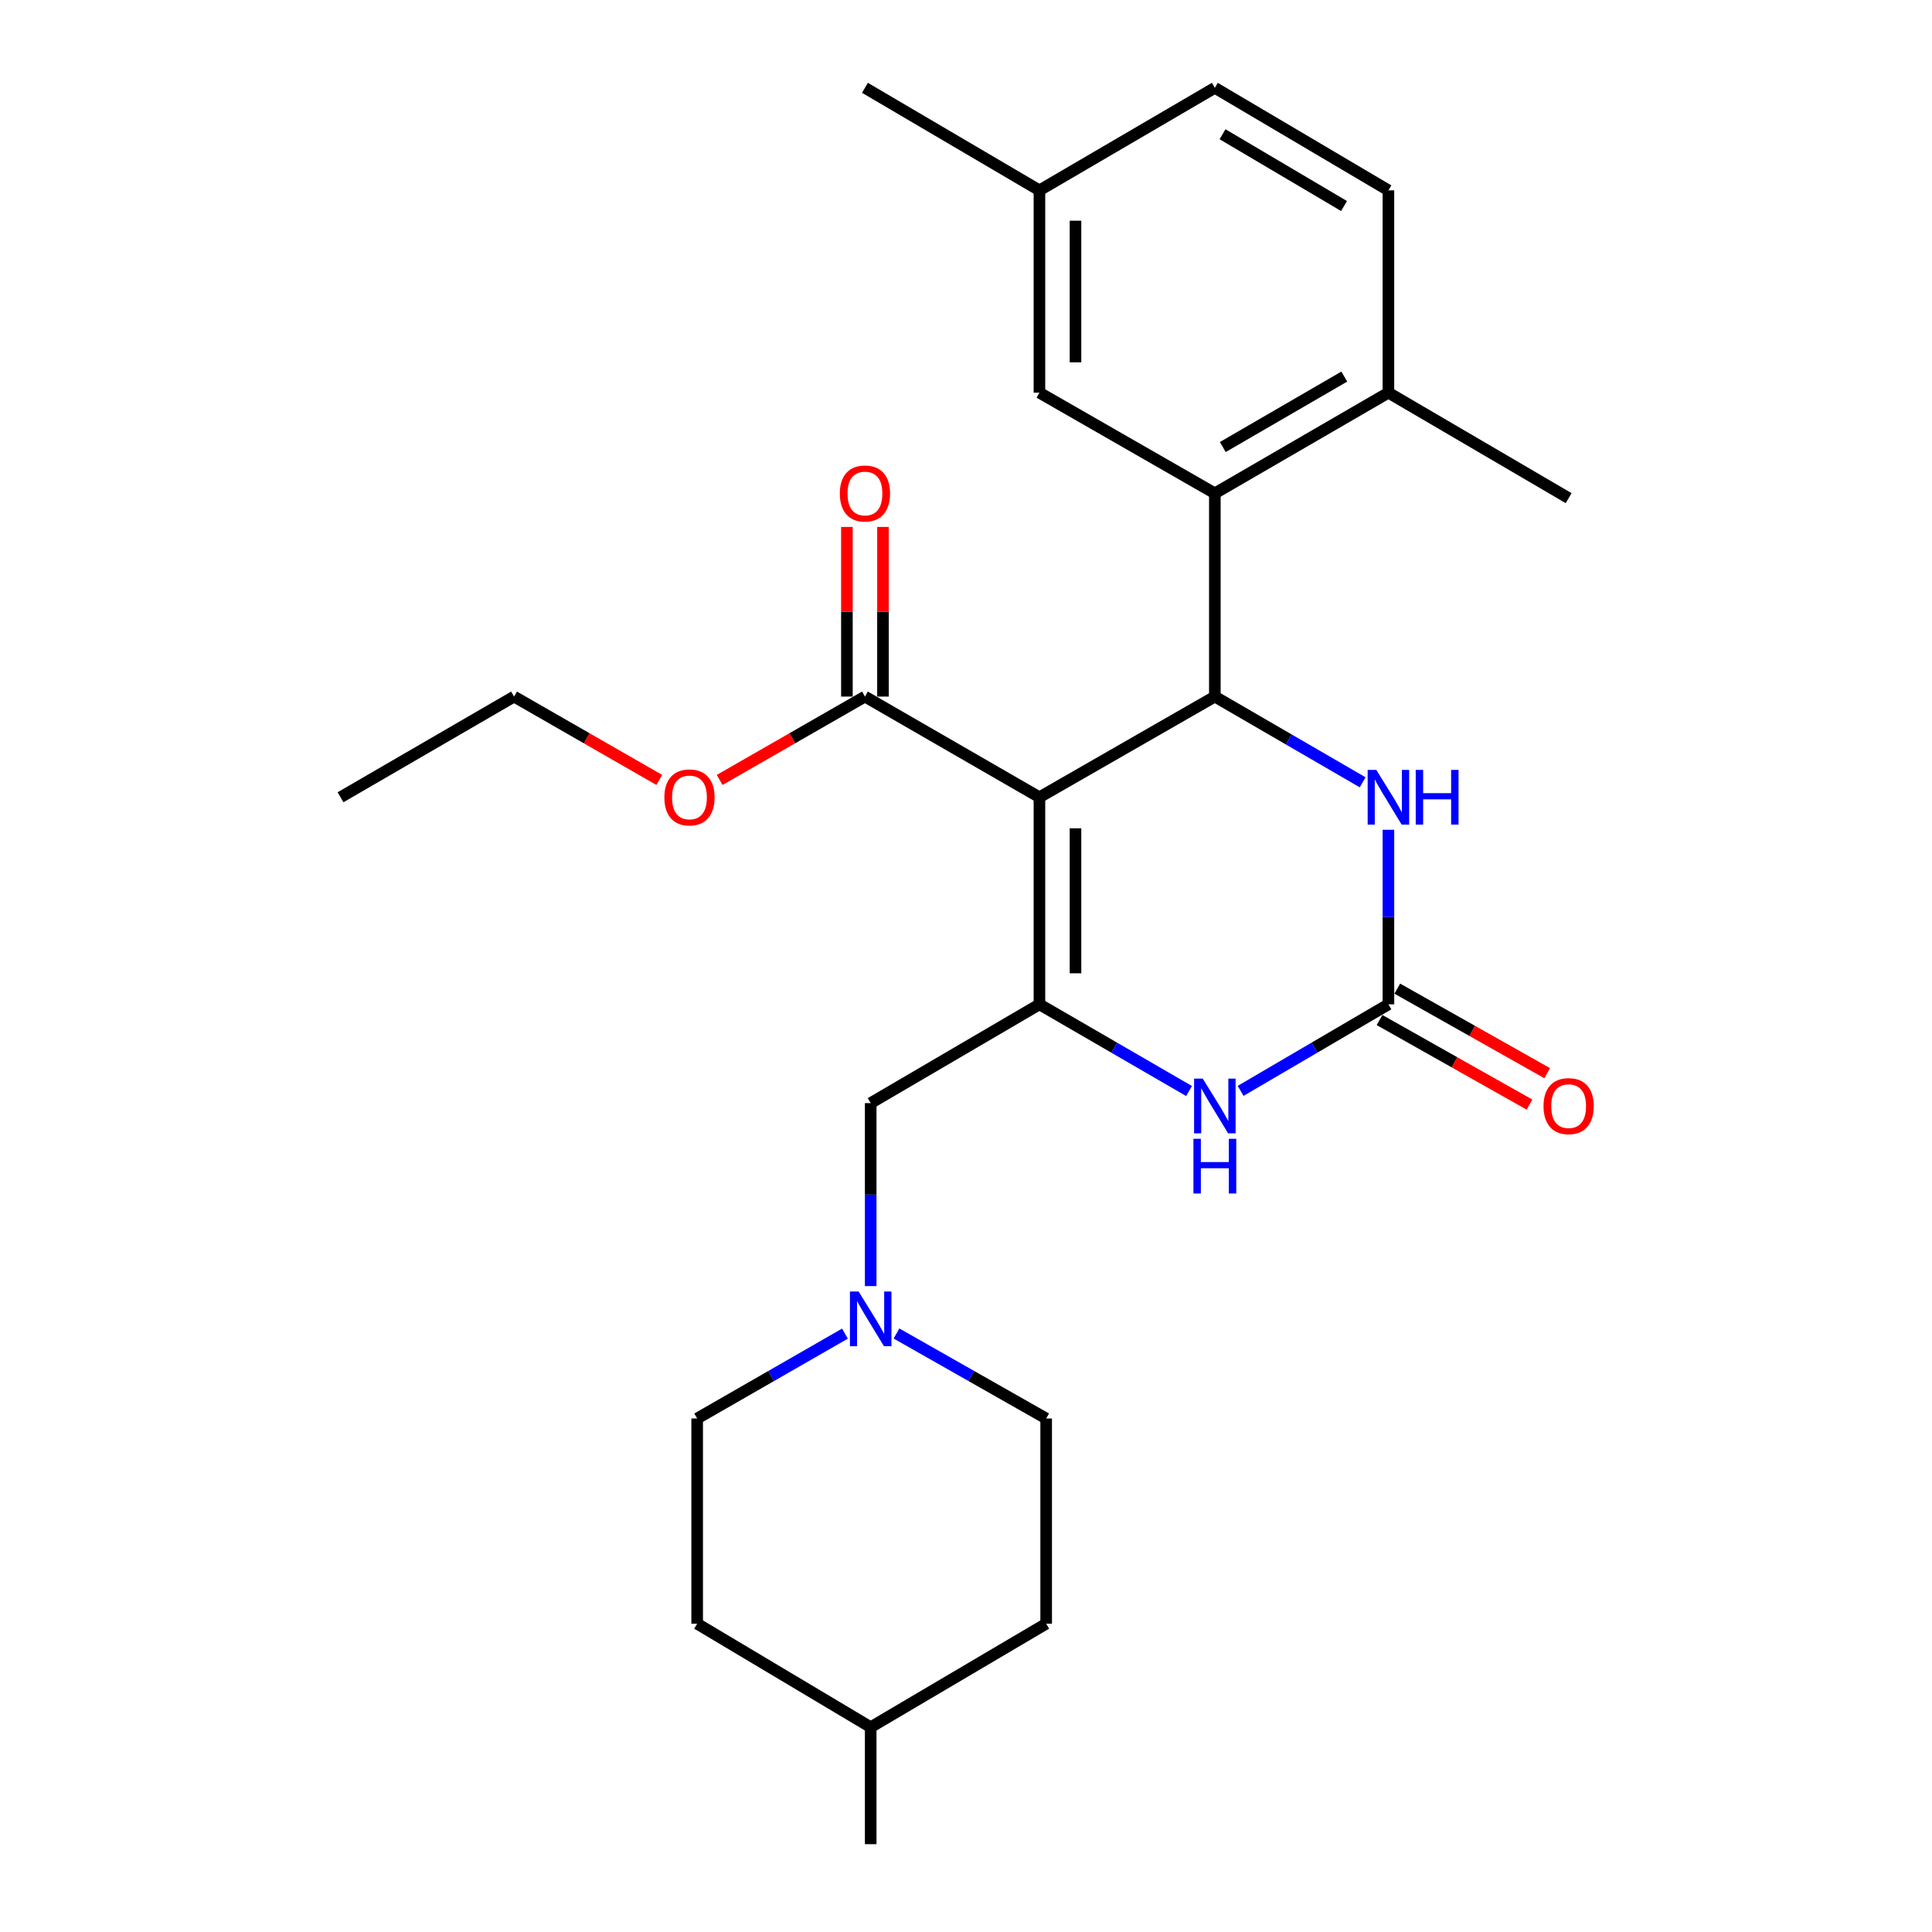 <?xml version='1.0' encoding='iso-8859-1'?>
<svg version='1.1' baseProfile='full'
              xmlns='http://www.w3.org/2000/svg'
                      xmlns:rdkit='http://www.rdkit.org/xml'
                      xmlns:xlink='http://www.w3.org/1999/xlink'
                  xml:space='preserve'
width='1000px' height='1000px' viewBox='0 0 1000 1000'>
<!-- END OF HEADER -->
<rect style='opacity:1.0;fill:#FFFFFF;stroke:none' width='1000' height='1000' x='0' y='0'> </rect>
<path class='bond-0' d='M 538.01,412.66 L 538.01,519.849' style='fill:none;fill-rule:evenodd;stroke:#000000;stroke-width:6px;stroke-linecap:butt;stroke-linejoin:miter;stroke-opacity:1' />
<path class='bond-0' d='M 556.676,428.739 L 556.676,503.771' style='fill:none;fill-rule:evenodd;stroke:#000000;stroke-width:6px;stroke-linecap:butt;stroke-linejoin:miter;stroke-opacity:1' />
<path class='bond-1' d='M 538.01,412.66 L 628.803,360.549' style='fill:none;fill-rule:evenodd;stroke:#000000;stroke-width:6px;stroke-linecap:butt;stroke-linejoin:miter;stroke-opacity:1' />
<path class='bond-6' d='M 538.01,412.66 L 447.694,360.549' style='fill:none;fill-rule:evenodd;stroke:#000000;stroke-width:6px;stroke-linecap:butt;stroke-linejoin:miter;stroke-opacity:1' />
<path class='bond-3' d='M 538.01,519.849 L 576.724,542.277' style='fill:none;fill-rule:evenodd;stroke:#000000;stroke-width:6px;stroke-linecap:butt;stroke-linejoin:miter;stroke-opacity:1' />
<path class='bond-3' d='M 576.724,542.277 L 615.439,564.706' style='fill:none;fill-rule:evenodd;stroke:#0000FF;stroke-width:6px;stroke-linecap:butt;stroke-linejoin:miter;stroke-opacity:1' />
<path class='bond-8' d='M 538.01,519.849 L 450.67,570.965' style='fill:none;fill-rule:evenodd;stroke:#000000;stroke-width:6px;stroke-linecap:butt;stroke-linejoin:miter;stroke-opacity:1' />
<path class='bond-4' d='M 628.803,360.549 L 667.054,382.737' style='fill:none;fill-rule:evenodd;stroke:#000000;stroke-width:6px;stroke-linecap:butt;stroke-linejoin:miter;stroke-opacity:1' />
<path class='bond-4' d='M 667.054,382.737 L 705.305,404.925' style='fill:none;fill-rule:evenodd;stroke:#0000FF;stroke-width:6px;stroke-linecap:butt;stroke-linejoin:miter;stroke-opacity:1' />
<path class='bond-5' d='M 628.803,360.549 L 628.803,255.352' style='fill:none;fill-rule:evenodd;stroke:#000000;stroke-width:6px;stroke-linecap:butt;stroke-linejoin:miter;stroke-opacity:1' />
<path class='bond-2' d='M 718.641,519.849 L 718.641,474.675' style='fill:none;fill-rule:evenodd;stroke:#000000;stroke-width:6px;stroke-linecap:butt;stroke-linejoin:miter;stroke-opacity:1' />
<path class='bond-2' d='M 718.641,474.675 L 718.641,429.5' style='fill:none;fill-rule:evenodd;stroke:#0000FF;stroke-width:6px;stroke-linecap:butt;stroke-linejoin:miter;stroke-opacity:1' />
<path class='bond-11' d='M 714.057,527.979 L 752.859,549.858' style='fill:none;fill-rule:evenodd;stroke:#000000;stroke-width:6px;stroke-linecap:butt;stroke-linejoin:miter;stroke-opacity:1' />
<path class='bond-11' d='M 752.859,549.858 L 791.662,571.738' style='fill:none;fill-rule:evenodd;stroke:#FF0000;stroke-width:6px;stroke-linecap:butt;stroke-linejoin:miter;stroke-opacity:1' />
<path class='bond-11' d='M 723.226,511.719 L 762.028,533.598' style='fill:none;fill-rule:evenodd;stroke:#000000;stroke-width:6px;stroke-linecap:butt;stroke-linejoin:miter;stroke-opacity:1' />
<path class='bond-11' d='M 762.028,533.598 L 800.83,555.478' style='fill:none;fill-rule:evenodd;stroke:#FF0000;stroke-width:6px;stroke-linecap:butt;stroke-linejoin:miter;stroke-opacity:1' />
<path class='bond-27' d='M 718.641,519.849 L 680.393,542.242' style='fill:none;fill-rule:evenodd;stroke:#000000;stroke-width:6px;stroke-linecap:butt;stroke-linejoin:miter;stroke-opacity:1' />
<path class='bond-27' d='M 680.393,542.242 L 642.145,564.636' style='fill:none;fill-rule:evenodd;stroke:#0000FF;stroke-width:6px;stroke-linecap:butt;stroke-linejoin:miter;stroke-opacity:1' />
<path class='bond-9' d='M 628.803,255.352 L 718.641,203.251' style='fill:none;fill-rule:evenodd;stroke:#000000;stroke-width:6px;stroke-linecap:butt;stroke-linejoin:miter;stroke-opacity:1' />
<path class='bond-9' d='M 632.914,231.389 L 695.801,194.918' style='fill:none;fill-rule:evenodd;stroke:#000000;stroke-width:6px;stroke-linecap:butt;stroke-linejoin:miter;stroke-opacity:1' />
<path class='bond-10' d='M 628.803,255.352 L 538.01,203.251' style='fill:none;fill-rule:evenodd;stroke:#000000;stroke-width:6px;stroke-linecap:butt;stroke-linejoin:miter;stroke-opacity:1' />
<path class='bond-12' d='M 457.027,360.549 L 457.027,316.645' style='fill:none;fill-rule:evenodd;stroke:#000000;stroke-width:6px;stroke-linecap:butt;stroke-linejoin:miter;stroke-opacity:1' />
<path class='bond-12' d='M 457.027,316.645 L 457.027,272.742' style='fill:none;fill-rule:evenodd;stroke:#FF0000;stroke-width:6px;stroke-linecap:butt;stroke-linejoin:miter;stroke-opacity:1' />
<path class='bond-12' d='M 438.36,360.549 L 438.36,316.645' style='fill:none;fill-rule:evenodd;stroke:#000000;stroke-width:6px;stroke-linecap:butt;stroke-linejoin:miter;stroke-opacity:1' />
<path class='bond-12' d='M 438.36,316.645 L 438.36,272.742' style='fill:none;fill-rule:evenodd;stroke:#FF0000;stroke-width:6px;stroke-linecap:butt;stroke-linejoin:miter;stroke-opacity:1' />
<path class='bond-17' d='M 447.694,360.549 L 410.091,382.124' style='fill:none;fill-rule:evenodd;stroke:#000000;stroke-width:6px;stroke-linecap:butt;stroke-linejoin:miter;stroke-opacity:1' />
<path class='bond-17' d='M 410.091,382.124 L 372.487,403.7' style='fill:none;fill-rule:evenodd;stroke:#FF0000;stroke-width:6px;stroke-linecap:butt;stroke-linejoin:miter;stroke-opacity:1' />
<path class='bond-7' d='M 450.67,665.682 L 450.67,618.323' style='fill:none;fill-rule:evenodd;stroke:#0000FF;stroke-width:6px;stroke-linecap:butt;stroke-linejoin:miter;stroke-opacity:1' />
<path class='bond-7' d='M 450.67,618.323 L 450.67,570.965' style='fill:none;fill-rule:evenodd;stroke:#000000;stroke-width:6px;stroke-linecap:butt;stroke-linejoin:miter;stroke-opacity:1' />
<path class='bond-14' d='M 464.021,690.216 L 502.758,712.216' style='fill:none;fill-rule:evenodd;stroke:#0000FF;stroke-width:6px;stroke-linecap:butt;stroke-linejoin:miter;stroke-opacity:1' />
<path class='bond-14' d='M 502.758,712.216 L 541.494,734.216' style='fill:none;fill-rule:evenodd;stroke:#000000;stroke-width:6px;stroke-linecap:butt;stroke-linejoin:miter;stroke-opacity:1' />
<path class='bond-15' d='M 437.341,690.288 L 399.096,712.252' style='fill:none;fill-rule:evenodd;stroke:#0000FF;stroke-width:6px;stroke-linecap:butt;stroke-linejoin:miter;stroke-opacity:1' />
<path class='bond-15' d='M 399.096,712.252 L 360.852,734.216' style='fill:none;fill-rule:evenodd;stroke:#000000;stroke-width:6px;stroke-linecap:butt;stroke-linejoin:miter;stroke-opacity:1' />
<path class='bond-13' d='M 718.641,203.251 L 718.641,98.53' style='fill:none;fill-rule:evenodd;stroke:#000000;stroke-width:6px;stroke-linecap:butt;stroke-linejoin:miter;stroke-opacity:1' />
<path class='bond-22' d='M 718.641,203.251 L 811.923,257.841' style='fill:none;fill-rule:evenodd;stroke:#000000;stroke-width:6px;stroke-linecap:butt;stroke-linejoin:miter;stroke-opacity:1' />
<path class='bond-16' d='M 538.01,203.251 L 538.01,98.53' style='fill:none;fill-rule:evenodd;stroke:#000000;stroke-width:6px;stroke-linecap:butt;stroke-linejoin:miter;stroke-opacity:1' />
<path class='bond-16' d='M 556.676,187.543 L 556.676,114.238' style='fill:none;fill-rule:evenodd;stroke:#000000;stroke-width:6px;stroke-linecap:butt;stroke-linejoin:miter;stroke-opacity:1' />
<path class='bond-28' d='M 718.641,98.53 L 628.803,45.455' style='fill:none;fill-rule:evenodd;stroke:#000000;stroke-width:6px;stroke-linecap:butt;stroke-linejoin:miter;stroke-opacity:1' />
<path class='bond-28' d='M 695.671,106.64 L 632.783,69.487' style='fill:none;fill-rule:evenodd;stroke:#000000;stroke-width:6px;stroke-linecap:butt;stroke-linejoin:miter;stroke-opacity:1' />
<path class='bond-19' d='M 541.494,734.216 L 541.494,840.429' style='fill:none;fill-rule:evenodd;stroke:#000000;stroke-width:6px;stroke-linecap:butt;stroke-linejoin:miter;stroke-opacity:1' />
<path class='bond-20' d='M 360.852,734.216 L 360.852,840.429' style='fill:none;fill-rule:evenodd;stroke:#000000;stroke-width:6px;stroke-linecap:butt;stroke-linejoin:miter;stroke-opacity:1' />
<path class='bond-18' d='M 538.01,98.53 L 628.803,45.455' style='fill:none;fill-rule:evenodd;stroke:#000000;stroke-width:6px;stroke-linecap:butt;stroke-linejoin:miter;stroke-opacity:1' />
<path class='bond-24' d='M 538.01,98.53 L 447.694,45.455' style='fill:none;fill-rule:evenodd;stroke:#000000;stroke-width:6px;stroke-linecap:butt;stroke-linejoin:miter;stroke-opacity:1' />
<path class='bond-23' d='M 341.253,403.697 L 303.665,382.123' style='fill:none;fill-rule:evenodd;stroke:#FF0000;stroke-width:6px;stroke-linecap:butt;stroke-linejoin:miter;stroke-opacity:1' />
<path class='bond-23' d='M 303.665,382.123 L 266.077,360.549' style='fill:none;fill-rule:evenodd;stroke:#000000;stroke-width:6px;stroke-linecap:butt;stroke-linejoin:miter;stroke-opacity:1' />
<path class='bond-29' d='M 541.494,840.429 L 450.67,894.003' style='fill:none;fill-rule:evenodd;stroke:#000000;stroke-width:6px;stroke-linecap:butt;stroke-linejoin:miter;stroke-opacity:1' />
<path class='bond-21' d='M 360.852,840.429 L 450.67,894.003' style='fill:none;fill-rule:evenodd;stroke:#000000;stroke-width:6px;stroke-linecap:butt;stroke-linejoin:miter;stroke-opacity:1' />
<path class='bond-25' d='M 450.67,894.003 L 450.67,954.545' style='fill:none;fill-rule:evenodd;stroke:#000000;stroke-width:6px;stroke-linecap:butt;stroke-linejoin:miter;stroke-opacity:1' />
<path class='bond-26' d='M 266.077,360.549 L 176.259,412.66' style='fill:none;fill-rule:evenodd;stroke:#000000;stroke-width:6px;stroke-linecap:butt;stroke-linejoin:miter;stroke-opacity:1' />
<path  class='atom-4' d='M 622.543 558.288
L 631.823 573.288
Q 632.743 574.768, 634.223 577.448
Q 635.703 580.128, 635.783 580.288
L 635.783 558.288
L 639.543 558.288
L 639.543 586.608
L 635.663 586.608
L 625.703 570.208
Q 624.543 568.288, 623.303 566.088
Q 622.103 563.888, 621.743 563.208
L 621.743 586.608
L 618.063 586.608
L 618.063 558.288
L 622.543 558.288
' fill='#0000FF'/>
<path  class='atom-4' d='M 617.723 589.44
L 621.563 589.44
L 621.563 601.48
L 636.043 601.48
L 636.043 589.44
L 639.883 589.44
L 639.883 617.76
L 636.043 617.76
L 636.043 604.68
L 621.563 604.68
L 621.563 617.76
L 617.723 617.76
L 617.723 589.44
' fill='#0000FF'/>
<path  class='atom-5' d='M 712.381 398.5
L 721.661 413.5
Q 722.581 414.98, 724.061 417.66
Q 725.541 420.34, 725.621 420.5
L 725.621 398.5
L 729.381 398.5
L 729.381 426.82
L 725.501 426.82
L 715.541 410.42
Q 714.381 408.5, 713.141 406.3
Q 711.941 404.1, 711.581 403.42
L 711.581 426.82
L 707.901 426.82
L 707.901 398.5
L 712.381 398.5
' fill='#0000FF'/>
<path  class='atom-5' d='M 732.781 398.5
L 736.621 398.5
L 736.621 410.54
L 751.101 410.54
L 751.101 398.5
L 754.941 398.5
L 754.941 426.82
L 751.101 426.82
L 751.101 413.74
L 736.621 413.74
L 736.621 426.82
L 732.781 426.82
L 732.781 398.5
' fill='#0000FF'/>
<path  class='atom-8' d='M 444.41 668.473
L 453.69 683.473
Q 454.61 684.953, 456.09 687.633
Q 457.57 690.313, 457.65 690.473
L 457.65 668.473
L 461.41 668.473
L 461.41 696.793
L 457.53 696.793
L 447.57 680.393
Q 446.41 678.473, 445.17 676.273
Q 443.97 674.073, 443.61 673.393
L 443.61 696.793
L 439.93 696.793
L 439.93 668.473
L 444.41 668.473
' fill='#0000FF'/>
<path  class='atom-12' d='M 798.923 572.528
Q 798.923 565.728, 802.283 561.928
Q 805.643 558.128, 811.923 558.128
Q 818.203 558.128, 821.563 561.928
Q 824.923 565.728, 824.923 572.528
Q 824.923 579.408, 821.523 583.328
Q 818.123 587.208, 811.923 587.208
Q 805.683 587.208, 802.283 583.328
Q 798.923 579.448, 798.923 572.528
M 811.923 584.008
Q 816.243 584.008, 818.563 581.128
Q 820.923 578.208, 820.923 572.528
Q 820.923 566.968, 818.563 564.168
Q 816.243 561.328, 811.923 561.328
Q 807.603 561.328, 805.243 564.128
Q 802.923 566.928, 802.923 572.528
Q 802.923 578.248, 805.243 581.128
Q 807.603 584.008, 811.923 584.008
' fill='#FF0000'/>
<path  class='atom-13' d='M 434.694 255.432
Q 434.694 248.632, 438.054 244.832
Q 441.414 241.032, 447.694 241.032
Q 453.974 241.032, 457.334 244.832
Q 460.694 248.632, 460.694 255.432
Q 460.694 262.312, 457.294 266.232
Q 453.894 270.112, 447.694 270.112
Q 441.454 270.112, 438.054 266.232
Q 434.694 262.352, 434.694 255.432
M 447.694 266.912
Q 452.014 266.912, 454.334 264.032
Q 456.694 261.112, 456.694 255.432
Q 456.694 249.872, 454.334 247.072
Q 452.014 244.232, 447.694 244.232
Q 443.374 244.232, 441.014 247.032
Q 438.694 249.832, 438.694 255.432
Q 438.694 261.152, 441.014 264.032
Q 443.374 266.912, 447.694 266.912
' fill='#FF0000'/>
<path  class='atom-18' d='M 343.87 412.74
Q 343.87 405.94, 347.23 402.14
Q 350.59 398.34, 356.87 398.34
Q 363.15 398.34, 366.51 402.14
Q 369.87 405.94, 369.87 412.74
Q 369.87 419.62, 366.47 423.54
Q 363.07 427.42, 356.87 427.42
Q 350.63 427.42, 347.23 423.54
Q 343.87 419.66, 343.87 412.74
M 356.87 424.22
Q 361.19 424.22, 363.51 421.34
Q 365.87 418.42, 365.87 412.74
Q 365.87 407.18, 363.51 404.38
Q 361.19 401.54, 356.87 401.54
Q 352.55 401.54, 350.19 404.34
Q 347.87 407.14, 347.87 412.74
Q 347.87 418.46, 350.19 421.34
Q 352.55 424.22, 356.87 424.22
' fill='#FF0000'/>
</svg>
